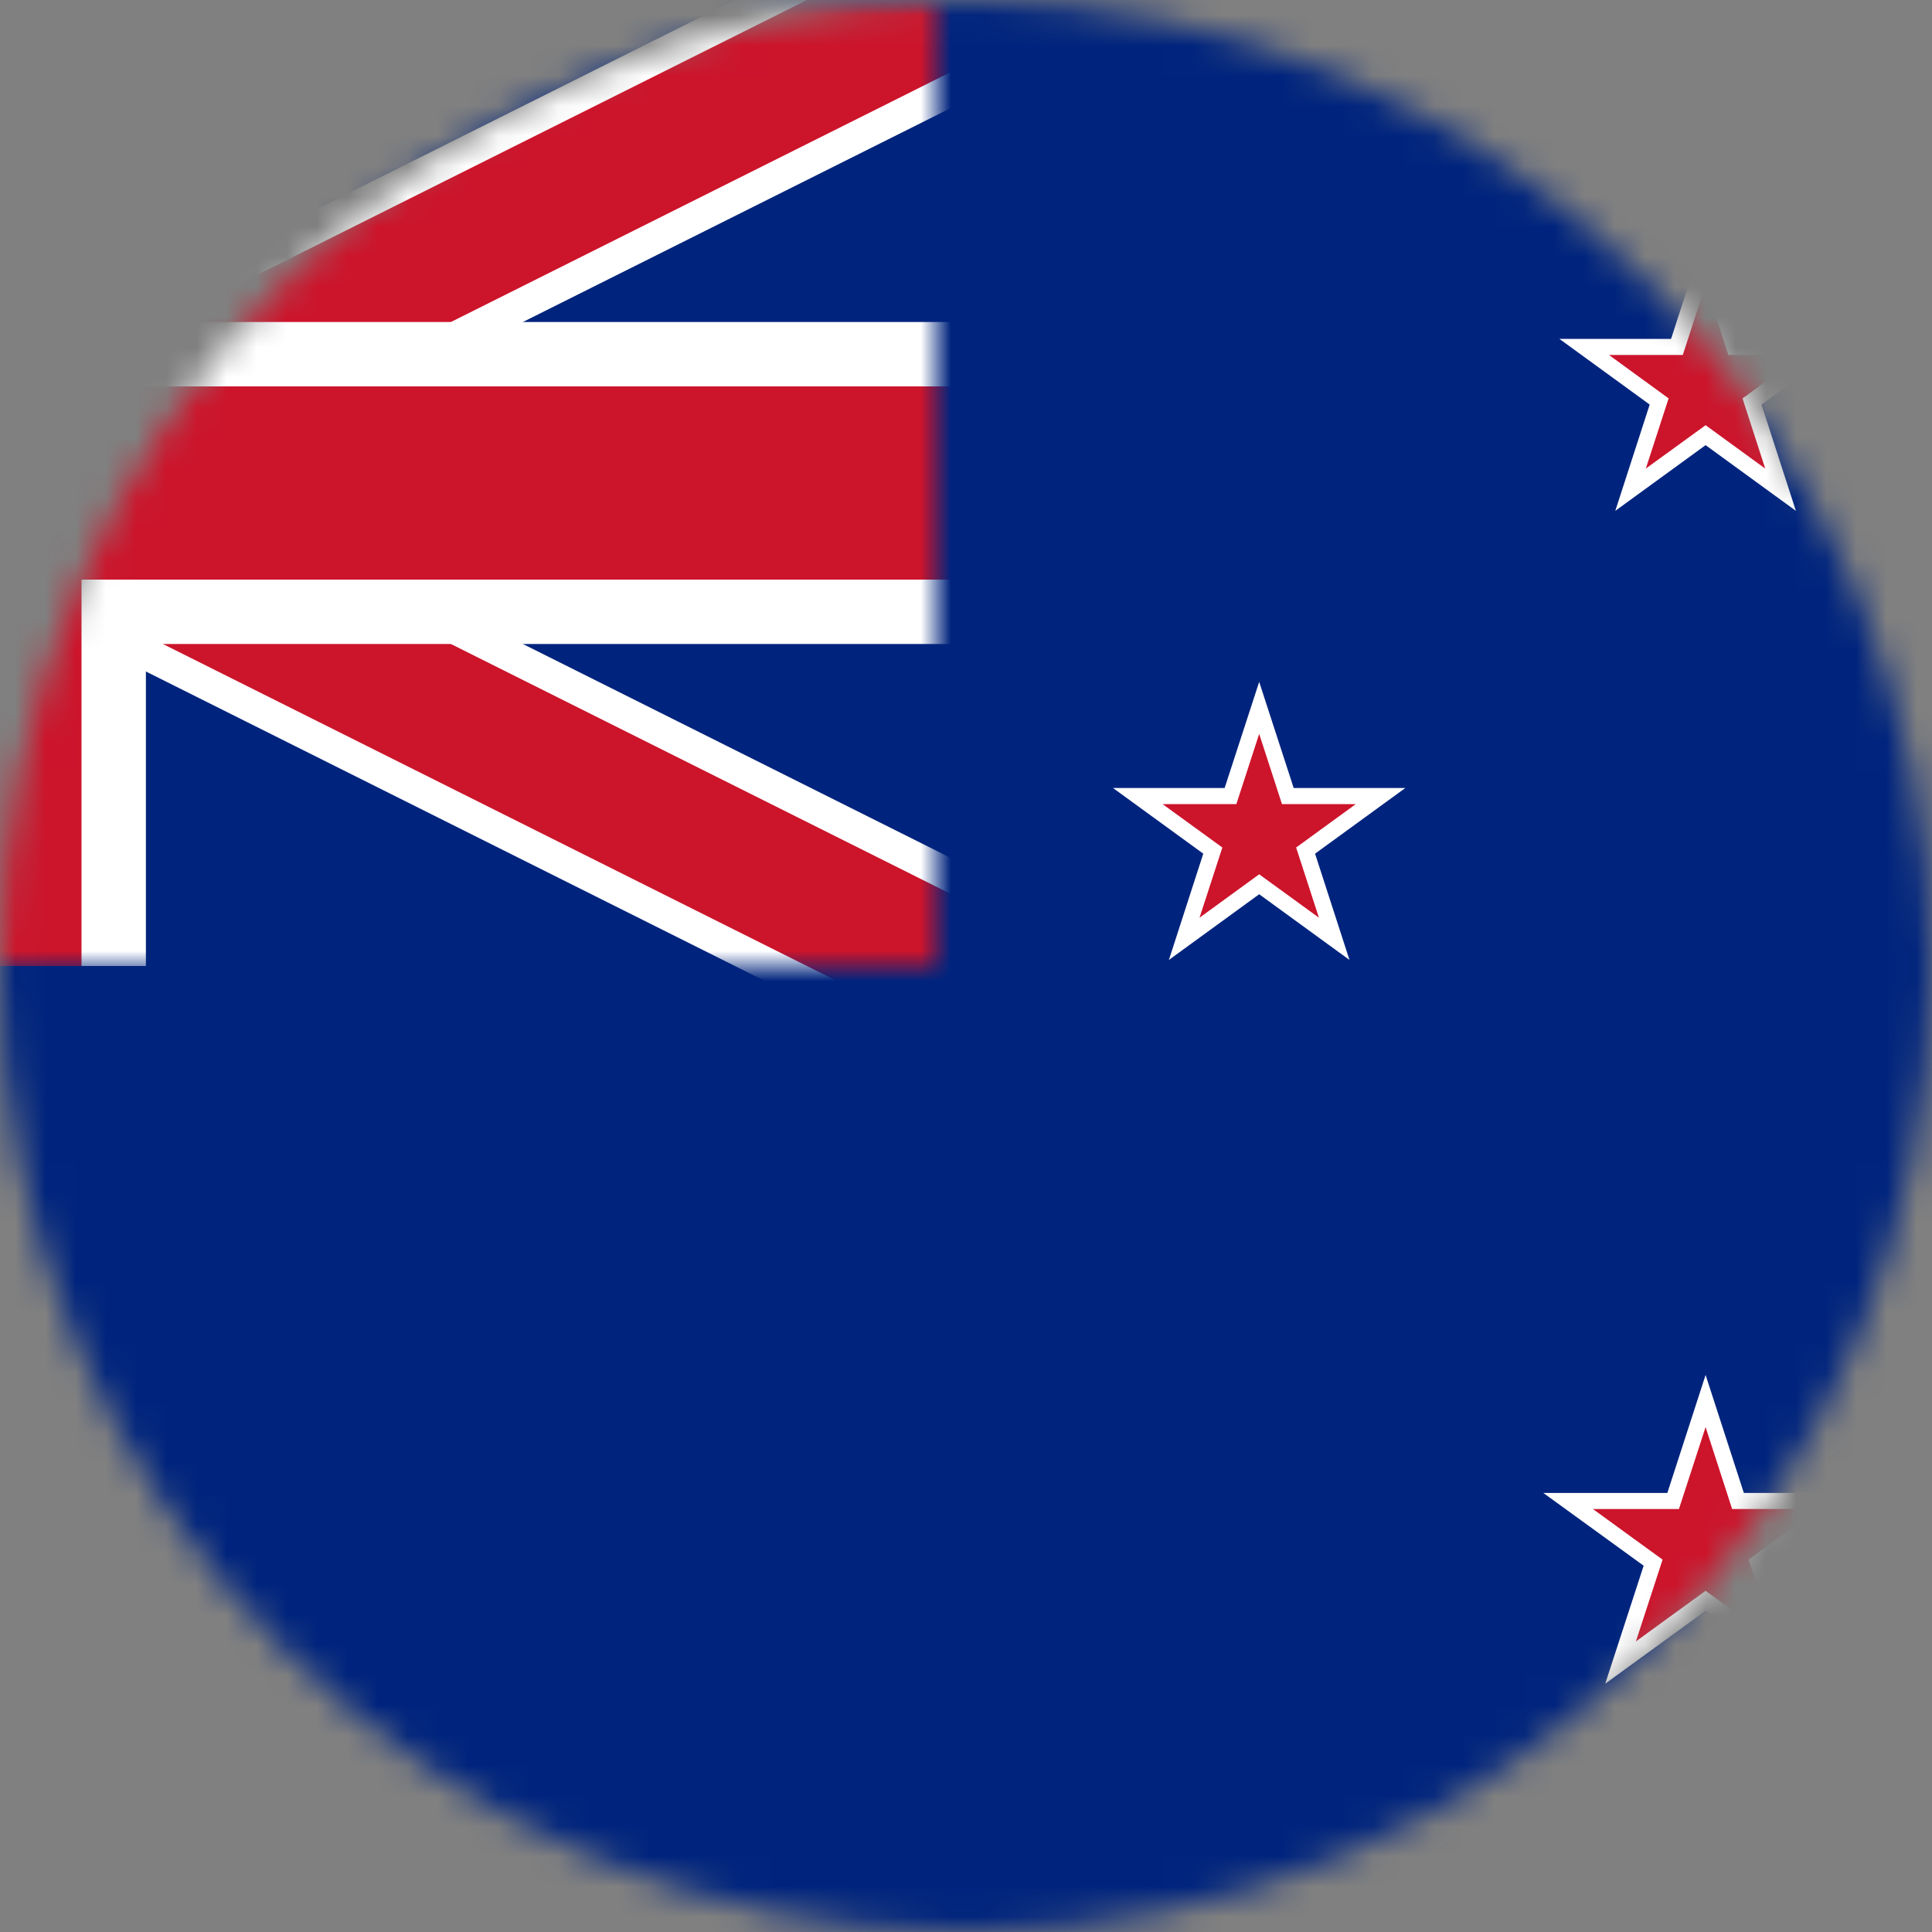 <svg width="64" height="64" viewBox="0 0 64 64" fill="none" xmlns="http://www.w3.org/2000/svg">
<rect x="0" y="0" width="64" height="64" fill="#808080" stroke="none"/>
<g clip-path="url(#clip0_742_81)">
<mask id="mask0_742_81" style="mask-type:alpha" maskUnits="userSpaceOnUse" x="0" y="0" width="64" height="64">
<circle cx="32" cy="32" r="32" fill="#C4C4C4"/>
</mask>
<g mask="url(#mask0_742_81)">
<path d="M95.5 0H-32.5V64H95.5V0Z" fill="#00247D"/>
<mask id="mask1_742_81" style="mask-type:alpha" maskUnits="userSpaceOnUse" x="-32" y="0" width="63" height="32">
<rect x="-32" width="63" height="32" fill="#C4C4C4"/>
</mask>
<g mask="url(#mask1_742_81)">
<path d="M-32.5 6.10352e-05L31.5 32L-32.5 6.10352e-05ZM-32.5 32L31.5 6.10352e-05L-32.5 32Z" fill="black"/>
<path fill-rule="evenodd" clip-rule="evenodd" d="M-7.656 16L-33.931 2.862L-31.069 -2.862L-0.5 12.422L30.069 -2.862L32.931 2.862L6.655 16L32.931 29.138L30.069 34.862L-0.5 19.578L-31.069 34.862L-33.931 29.138L-7.656 16Z" fill="white"/>
<path d="M-32.5 0L31.5 32L-32.5 0ZM-32.5 32L31.5 0L-32.5 32Z" fill="black"/>
<path fill-rule="evenodd" clip-rule="evenodd" d="M-5.27 16L-33.454 1.908L-31.546 -1.908L-0.5 13.615L30.546 -1.908L32.454 1.908L4.271 16L32.454 30.092L30.546 33.908L-0.5 18.385L-31.546 33.908L-33.454 30.092L-5.27 16Z" fill="#CC142B"/>
<path d="M-0.5 0V32V0ZM-32.5 16H31.5H-32.5Z" fill="black"/>
<path fill-rule="evenodd" clip-rule="evenodd" d="M4.833 21.333V32H-5.833V21.333H-32.5V10.667H-5.833V0H4.833V10.667H31.5V21.333H4.833Z" fill="white"/>
<path d="M-0.5 0V32V0ZM-32.5 16H31.5H-32.5Z" fill="black"/>
<path fill-rule="evenodd" clip-rule="evenodd" d="M2.7 19.2V32H-3.7V19.2H-32.5V12.8H-3.7V0H2.7V12.8H31.5V19.2H2.7Z" fill="#CC142B"/>
</g>
<path d="M51.657 11.226L54.648 13.402L53.509 16.922L56.5 14.746L59.491 16.922L58.352 13.402L61.343 11.226H57.643L56.5 7.71L55.356 11.226H51.657Z" fill="white"/>
<path d="M53.3 11.759L55.275 13.197L54.52 15.522L56.5 14.085L58.475 15.522L57.724 13.197L59.7 11.759H57.255L56.5 9.434L55.745 11.759H53.3Z" fill="#CC142B"/>
<path d="M36.869 26.103L39.86 28.279L38.721 31.799L41.712 29.623L44.703 31.799L43.563 28.279L46.554 26.103H42.855L41.712 22.588L40.568 26.103H36.869Z" fill="white"/>
<path d="M38.512 26.637L40.492 28.075L39.736 30.4L41.712 28.962L43.691 30.4L42.936 28.075L44.912 26.637H42.467L41.712 24.311L40.956 26.637H38.512Z" fill="#CC142B"/>
<path d="M51.124 49.455L54.448 51.866L53.176 55.774L56.5 53.359L59.824 55.774L58.552 51.866L61.876 49.455H57.767L56.5 45.547L55.233 49.455H51.124Z" fill="white"/>
<path d="M52.767 49.988L55.075 51.665L54.192 54.374L56.5 52.697L58.808 54.374L57.925 51.665L60.233 49.988H57.379L56.5 47.274L55.617 49.988H52.767Z" fill="#CC142B"/>
</g>
</g>
<defs>
<clipPath id="clip0_742_81">
<rect width="64" height="64" fill="white"/>
</clipPath>
</defs>
</svg>
